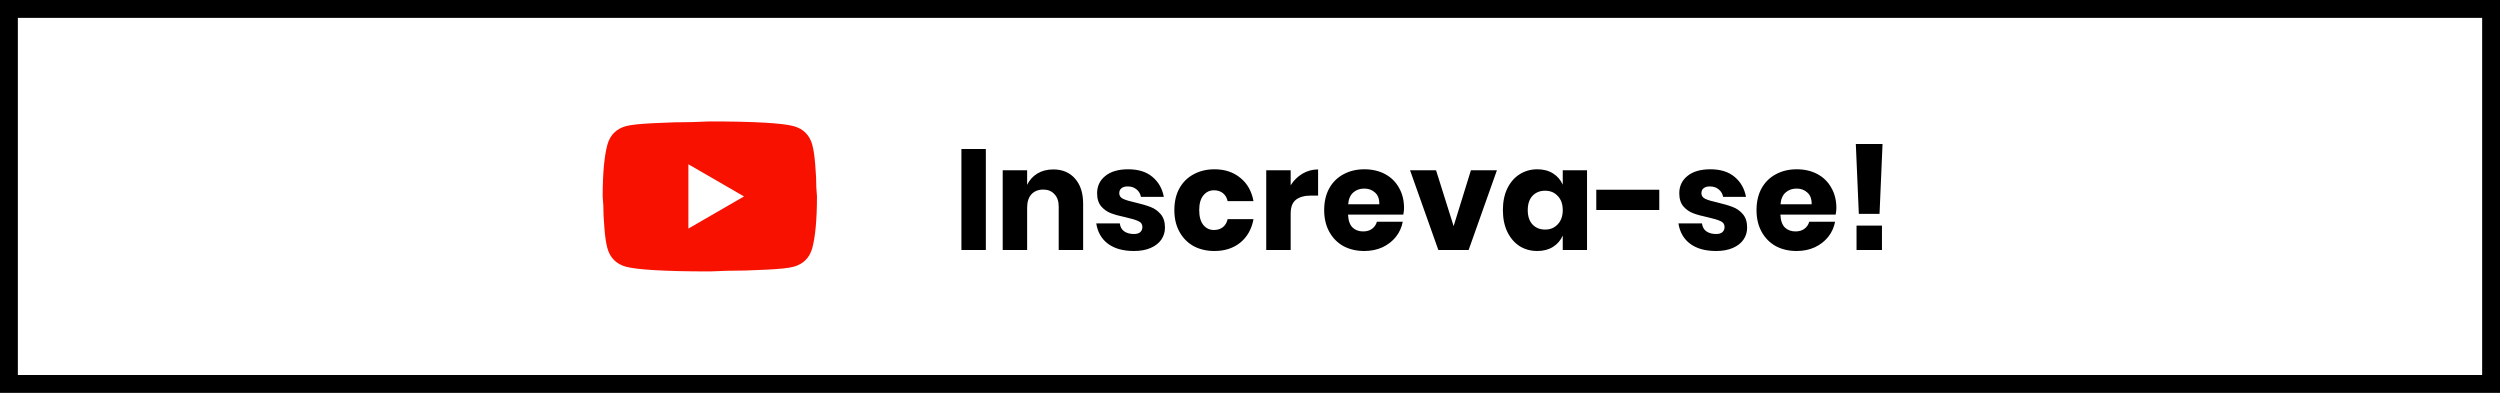 <svg width="280" height="44" viewBox="0 0 280 44" fill="none" xmlns="http://www.w3.org/2000/svg">
<g clip-path="url(#clip0_892_236)">
<path d="M77.1 25.6L83.328 22L77.1 18.4V25.6ZM90.972 16.204C91.128 16.768 91.236 17.524 91.308 18.484C91.392 19.444 91.428 20.272 91.428 20.992L91.5 22C91.5 24.628 91.308 26.56 90.972 27.796C90.672 28.876 89.976 29.572 88.896 29.872C88.332 30.028 87.3 30.136 85.716 30.208C84.156 30.292 82.728 30.328 81.408 30.328L79.5 30.4C74.472 30.4 71.34 30.208 70.104 29.872C69.024 29.572 68.328 28.876 68.028 27.796C67.872 27.232 67.764 26.476 67.692 25.516C67.608 24.556 67.572 23.728 67.572 23.008L67.5 22C67.5 19.372 67.692 17.44 68.028 16.204C68.328 15.124 69.024 14.428 70.104 14.128C70.668 13.972 71.7 13.864 73.284 13.792C74.844 13.708 76.272 13.672 77.592 13.672L79.5 13.6C84.528 13.6 87.66 13.792 88.896 14.128C89.976 14.428 90.672 15.124 90.972 16.204Z" fill="#F91100"/>
</g>
<path d="M110.414 16.688V28H107.678V16.688H110.414ZM117.967 18.976C118.991 18.976 119.802 19.317 120.399 20C121.007 20.683 121.311 21.621 121.311 22.816V28H118.575V23.136C118.575 22.539 118.415 22.075 118.095 21.744C117.786 21.403 117.37 21.232 116.847 21.232C116.293 21.232 115.85 21.408 115.519 21.76C115.199 22.112 115.039 22.613 115.039 23.264V28H112.303V19.072H115.039V20.704C115.295 20.171 115.674 19.749 116.175 19.44C116.687 19.131 117.285 18.976 117.967 18.976ZM126.364 18.96C127.495 18.96 128.396 19.243 129.068 19.808C129.751 20.373 130.177 21.12 130.348 22.048H127.788C127.713 21.685 127.543 21.403 127.276 21.2C127.02 20.987 126.695 20.88 126.3 20.88C125.991 20.88 125.756 20.949 125.596 21.088C125.436 21.216 125.356 21.403 125.356 21.648C125.356 21.925 125.5 22.133 125.788 22.272C126.087 22.411 126.551 22.549 127.18 22.688C127.863 22.848 128.423 23.013 128.86 23.184C129.297 23.344 129.676 23.611 129.996 23.984C130.316 24.357 130.476 24.859 130.476 25.488C130.476 26 130.337 26.453 130.06 26.848C129.783 27.243 129.383 27.552 128.86 27.776C128.337 28 127.719 28.112 127.004 28.112C125.799 28.112 124.833 27.845 124.108 27.312C123.383 26.779 122.94 26.016 122.78 25.024H125.42C125.463 25.408 125.623 25.701 125.9 25.904C126.188 26.107 126.556 26.208 127.004 26.208C127.313 26.208 127.548 26.139 127.708 26C127.868 25.851 127.948 25.659 127.948 25.424C127.948 25.115 127.799 24.896 127.5 24.768C127.212 24.629 126.737 24.485 126.076 24.336C125.415 24.197 124.871 24.048 124.444 23.888C124.017 23.728 123.649 23.472 123.34 23.12C123.031 22.757 122.876 22.267 122.876 21.648C122.876 20.848 123.18 20.203 123.788 19.712C124.396 19.211 125.255 18.96 126.364 18.96ZM136.023 18.96C137.175 18.96 138.14 19.28 138.919 19.92C139.698 20.549 140.188 21.419 140.391 22.528H137.495C137.41 22.144 137.234 21.845 136.967 21.632C136.7 21.419 136.364 21.312 135.959 21.312C135.479 21.312 135.084 21.504 134.775 21.888C134.466 22.261 134.311 22.811 134.311 23.536C134.311 24.261 134.466 24.816 134.775 25.2C135.084 25.573 135.479 25.76 135.959 25.76C136.364 25.76 136.7 25.653 136.967 25.44C137.234 25.227 137.41 24.928 137.495 24.544H140.391C140.188 25.653 139.698 26.528 138.919 27.168C138.14 27.797 137.175 28.112 136.023 28.112C135.148 28.112 134.37 27.931 133.687 27.568C133.015 27.195 132.487 26.661 132.103 25.968C131.719 25.275 131.527 24.464 131.527 23.536C131.527 22.597 131.714 21.787 132.087 21.104C132.471 20.411 133.004 19.883 133.687 19.52C134.37 19.147 135.148 18.96 136.023 18.96ZM144.555 20.752C144.896 20.208 145.334 19.776 145.867 19.456C146.411 19.136 146.998 18.976 147.627 18.976V21.904H146.843C146.118 21.904 145.552 22.059 145.147 22.368C144.752 22.677 144.555 23.2 144.555 23.936V28H141.819V19.072H144.555V20.752ZM157.252 23.296C157.252 23.52 157.225 23.765 157.172 24.032H150.98C151.012 24.704 151.183 25.189 151.492 25.488C151.801 25.776 152.196 25.92 152.676 25.92C153.081 25.92 153.417 25.819 153.684 25.616C153.951 25.413 154.127 25.152 154.212 24.832H157.108C156.991 25.461 156.735 26.027 156.34 26.528C155.945 27.019 155.444 27.408 154.836 27.696C154.228 27.973 153.551 28.112 152.804 28.112C151.929 28.112 151.151 27.931 150.468 27.568C149.796 27.195 149.268 26.661 148.884 25.968C148.5 25.275 148.308 24.464 148.308 23.536C148.308 22.597 148.495 21.787 148.868 21.104C149.252 20.411 149.785 19.883 150.468 19.52C151.151 19.147 151.929 18.96 152.804 18.96C153.689 18.96 154.468 19.141 155.14 19.504C155.812 19.867 156.329 20.379 156.692 21.04C157.065 21.691 157.252 22.443 157.252 23.296ZM154.484 22.88C154.495 22.293 154.335 21.856 154.004 21.568C153.684 21.269 153.284 21.12 152.804 21.12C152.303 21.12 151.887 21.269 151.556 21.568C151.225 21.867 151.039 22.304 150.996 22.88H154.484ZM162.806 25.328L164.742 19.072H167.654L164.486 28H161.094L157.926 19.072H160.838L162.806 25.328ZM172.18 18.96C172.862 18.96 173.449 19.115 173.94 19.424C174.43 19.733 174.793 20.155 175.028 20.688V19.072H177.748V28H175.028V26.384C174.793 26.917 174.43 27.339 173.94 27.648C173.449 27.957 172.862 28.112 172.18 28.112C171.444 28.112 170.782 27.931 170.196 27.568C169.62 27.195 169.161 26.661 168.82 25.968C168.489 25.275 168.324 24.464 168.324 23.536C168.324 22.597 168.489 21.787 168.82 21.104C169.161 20.411 169.62 19.883 170.196 19.52C170.782 19.147 171.444 18.96 172.18 18.96ZM173.06 21.36C172.473 21.36 171.998 21.552 171.636 21.936C171.284 22.32 171.108 22.853 171.108 23.536C171.108 24.219 171.284 24.752 171.636 25.136C171.998 25.52 172.473 25.712 173.06 25.712C173.636 25.712 174.105 25.515 174.468 25.12C174.841 24.725 175.028 24.197 175.028 23.536C175.028 22.864 174.841 22.336 174.468 21.952C174.105 21.557 173.636 21.36 173.06 21.36ZM185.84 21.248V23.52H178.784V21.248H185.84ZM191.567 18.96C192.698 18.96 193.599 19.243 194.271 19.808C194.954 20.373 195.38 21.12 195.551 22.048H192.991C192.916 21.685 192.746 21.403 192.479 21.2C192.223 20.987 191.898 20.88 191.503 20.88C191.194 20.88 190.959 20.949 190.799 21.088C190.639 21.216 190.559 21.403 190.559 21.648C190.559 21.925 190.703 22.133 190.991 22.272C191.29 22.411 191.754 22.549 192.383 22.688C193.066 22.848 193.626 23.013 194.063 23.184C194.5 23.344 194.879 23.611 195.199 23.984C195.519 24.357 195.679 24.859 195.679 25.488C195.679 26 195.54 26.453 195.263 26.848C194.986 27.243 194.586 27.552 194.063 27.776C193.54 28 192.922 28.112 192.207 28.112C191.002 28.112 190.036 27.845 189.311 27.312C188.586 26.779 188.143 26.016 187.983 25.024H190.623C190.666 25.408 190.826 25.701 191.103 25.904C191.391 26.107 191.759 26.208 192.207 26.208C192.516 26.208 192.751 26.139 192.911 26C193.071 25.851 193.151 25.659 193.151 25.424C193.151 25.115 193.002 24.896 192.703 24.768C192.415 24.629 191.94 24.485 191.279 24.336C190.618 24.197 190.074 24.048 189.647 23.888C189.22 23.728 188.852 23.472 188.543 23.12C188.234 22.757 188.079 22.267 188.079 21.648C188.079 20.848 188.383 20.203 188.991 19.712C189.599 19.211 190.458 18.96 191.567 18.96ZM205.674 23.296C205.674 23.52 205.647 23.765 205.594 24.032H199.402C199.434 24.704 199.605 25.189 199.914 25.488C200.223 25.776 200.618 25.92 201.098 25.92C201.503 25.92 201.839 25.819 202.106 25.616C202.373 25.413 202.549 25.152 202.634 24.832H205.53C205.413 25.461 205.157 26.027 204.762 26.528C204.367 27.019 203.866 27.408 203.258 27.696C202.65 27.973 201.973 28.112 201.226 28.112C200.351 28.112 199.573 27.931 198.89 27.568C198.218 27.195 197.69 26.661 197.306 25.968C196.922 25.275 196.73 24.464 196.73 23.536C196.73 22.597 196.917 21.787 197.29 21.104C197.674 20.411 198.207 19.883 198.89 19.52C199.573 19.147 200.351 18.96 201.226 18.96C202.111 18.96 202.89 19.141 203.562 19.504C204.234 19.867 204.751 20.379 205.114 21.04C205.487 21.691 205.674 22.443 205.674 23.296ZM202.906 22.88C202.917 22.293 202.757 21.856 202.426 21.568C202.106 21.269 201.706 21.12 201.226 21.12C200.725 21.12 200.309 21.269 199.978 21.568C199.647 21.867 199.461 22.304 199.418 22.88H202.906ZM210.844 16.128L210.508 23.952H208.188L207.852 16.128H210.844ZM210.78 25.264V28H207.932V25.264H210.78Z" fill="black"/>
<rect x="1" y="1" width="278" height="42" stroke="black" stroke-width="2"/>
<defs>
<clipPath id="clip0_892_236">
<rect width="24" height="18" fill="white" transform="translate(67.5 13)"/>
</clipPath>
</defs>
</svg>
